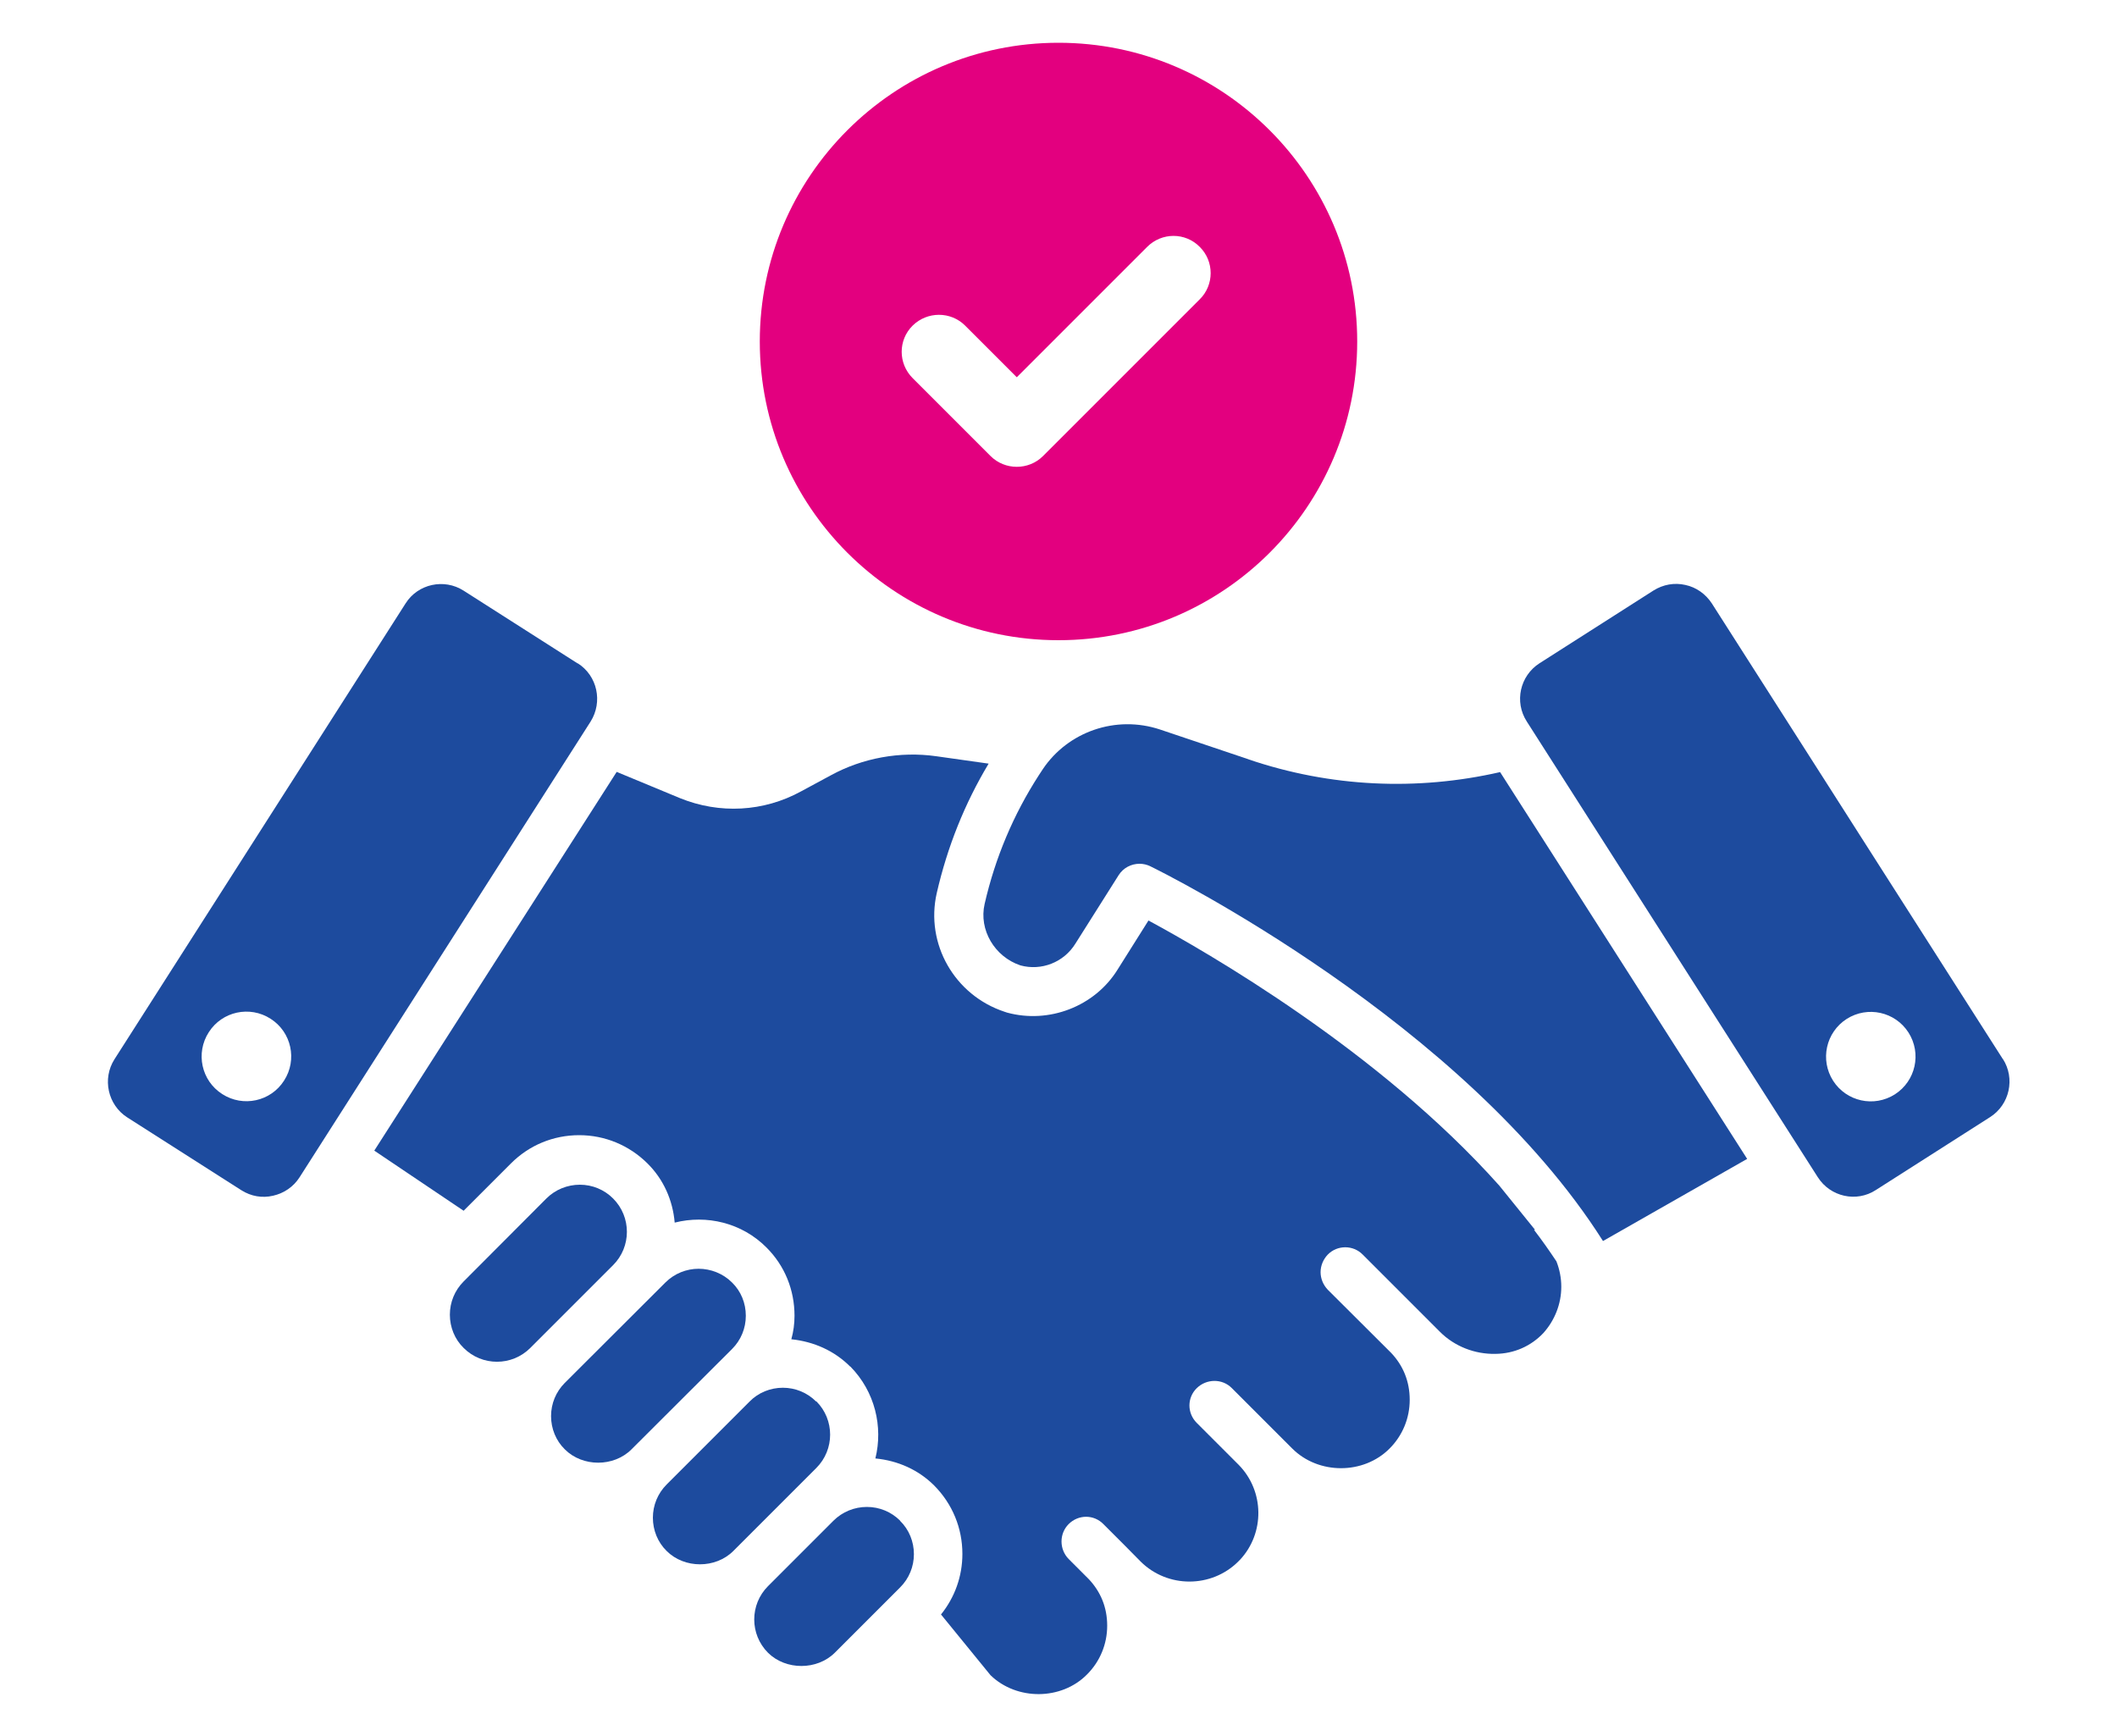 <svg xmlns="http://www.w3.org/2000/svg" id="_&#x30EC;&#x30A4;&#x30E4;&#x30FC;_1" data-name="&#x30EC;&#x30A4;&#x30E4;&#x30FC; 1" width="100" height="82" viewBox="0 0 100 82"><g><path d="m72.51,58.09l-1.69-2.09c-5.69-6.38-13.85-11.05-16.57-12.52l-1.46,2.32c-1.08,1.74-3.24,2.57-5.22,2.03-.03-.01-.08-.03-.12-.04-2.36-.78-3.75-3.21-3.2-5.61.5-2.18,1.32-4.23,2.45-6.11l-2.48-.35c-1.7-.24-3.48.08-4.99.91l-1.39.75c-1.77.97-3.85,1.08-5.72.32l-2.99-1.24-11.45,17.89,4.22,2.84,2.24-2.24c.86-.86,2-1.33,3.22-1.33s2.36.48,3.22,1.33c.76.75,1.2,1.74,1.29,2.8,1.5-.38,3.17,0,4.34,1.18.86.86,1.32,2,1.32,3.22,0,.38-.05.75-.15,1.11,1.06.11,2.03.54,2.78,1.29h.01c1.16,1.18,1.55,2.84,1.18,4.34,1.05.1,2.03.53,2.78,1.28h0c.86.87,1.33,2.01,1.33,3.23,0,1.06-.36,2.05-1.01,2.86l2.34,2.87c1.24,1.2,3.35,1.19,4.56-.04.61-.61.95-1.43.95-2.3s-.31-1.6-.86-2.19l-.96-.96c-.45-.46-.45-1.2,0-1.65.46-.46,1.19-.46,1.64,0l.98.98.78.79c1.27,1.26,3.34,1.26,4.61,0,.02-.03.05-.05.08-.08,1.18-1.26,1.16-3.25-.06-4.49l-1.98-1.98c-.46-.46-.46-1.19,0-1.64s1.2-.46,1.65-.01l2.86,2.86c1.24,1.24,3.37,1.24,4.6,0,.61-.61.95-1.43.95-2.3s-.31-1.62-.88-2.22l-2.99-2.98c-.22-.23-.34-.53-.34-.83s.12-.6.34-.83c.45-.46,1.2-.46,1.65,0l3.65,3.65c.69.69,1.65,1.06,2.62,1.04.89-.01,1.68-.37,2.26-.98.54-.6.85-1.38.85-2.19,0-.41-.08-.82-.23-1.2-.34-.51-.69-1.01-1.06-1.49Z" style="fill: #1d4b9e;"></path><path d="m58.99,35.87l-4.19-1.41c-2.1-.7-4.36.11-5.54,1.87l-.19.29c-1.19,1.84-2.06,3.89-2.56,6.08-.28,1.22.47,2.49,1.69,2.9.99.27,2.05-.14,2.6-1.03l2.04-3.23c.22-.35.6-.54.99-.54.17,0,.35.04.51.12.62.3,14.83,7.36,21.38,17.7l6.81-3.88-11.67-18.27c-3.94.9-8.02.71-11.88-.6Z" style="fill: #1d4b9e;"></path><path d="m42.52,71.83c-.42-.42-.98-.65-1.57-.65s-1.16.23-1.58.65l-3.09,3.09c-.87.87-.87,2.28,0,3.15.84.83,2.31.83,3.15,0l3.09-3.09c.42-.42.65-.98.65-1.57s-.23-1.16-.65-1.57h0Z" style="fill: #1d4b9e;"></path><path d="m38.55,66.2c-.42-.42-.98-.65-1.57-.65s-1.16.23-1.57.65l-3.92,3.92c-.42.42-.65.98-.65,1.57s.23,1.16.65,1.57c.84.84,2.31.84,3.15,0l3.92-3.92c.87-.87.87-2.28,0-3.15Z" style="fill: #1d4b9e;"></path><path d="m35.23,62.15c0-.6-.23-1.16-.65-1.57-.43-.43-1.01-.65-1.58-.65s-1.14.22-1.57.65l-4.75,4.74c-.42.42-.65.98-.65,1.57s.23,1.16.65,1.57c.84.84,2.31.84,3.15,0l4.75-4.74c.42-.42.65-.98.65-1.57Z" style="fill: #1d4b9e;"></path><path d="m28.96,56.61h0c-.42-.42-.98-.65-1.57-.65s-1.16.23-1.58.65l-3.91,3.92c-.42.42-.65.98-.65,1.57s.23,1.16.65,1.57c.87.87,2.28.87,3.15,0l3.91-3.91c.87-.87.87-2.28,0-3.15Z" style="fill: #1d4b9e;"></path><path d="m27.29,31.34l-5.39-3.44c-.92-.59-2.16-.32-2.74.6l-13.75,21.53c-.59.92-.32,2.16.6,2.75l5.39,3.44c.46.29.98.38,1.5.26.52-.12.96-.42,1.25-.87l13.75-21.53c.58-.93.32-2.16-.61-2.75Zm-13.87,19.7c-.63.99-1.94,1.27-2.92.64-.99-.63-1.27-1.94-.64-2.92.63-.99,1.94-1.27,2.92-.64.99.63,1.27,1.94.64,2.92Z" style="fill: #1d4b9e;"></path><path d="m94.61,50.03l-13.75-21.53c-.29-.44-.73-.76-1.25-.87-.52-.12-1.05-.02-1.5.26l-5.39,3.44c-.92.59-1.2,1.82-.6,2.75l13.75,21.53c.59.92,1.82,1.2,2.74.6l5.39-3.44c.93-.59,1.2-1.83.61-2.75Zm-5.1,1.66c-.99.63-2.29.34-2.92-.64-.63-.99-.34-2.29.64-2.92.99-.63,2.29-.34,2.92.64.63.99.34,2.29-.64,2.92Z" style="fill: #1d4b9e;"></path></g><path d="m50,2.02c-7.79,0-14.11,6.32-14.11,14.11s6.32,14.11,14.11,14.11,14.11-6.32,14.11-14.11-6.32-14.11-14.11-14.11Zm6.68,12.11l-7.41,7.41c-.34.34-.79.51-1.24.51s-.9-.17-1.24-.51l-3.68-3.68c-.69-.69-.69-1.8,0-2.48s1.8-.68,2.48,0l2.44,2.44,6.16-6.16c.69-.69,1.8-.69,2.48,0,.69.68.69,1.8,0,2.48Z" style="fill: #e3007f;"></path></svg>